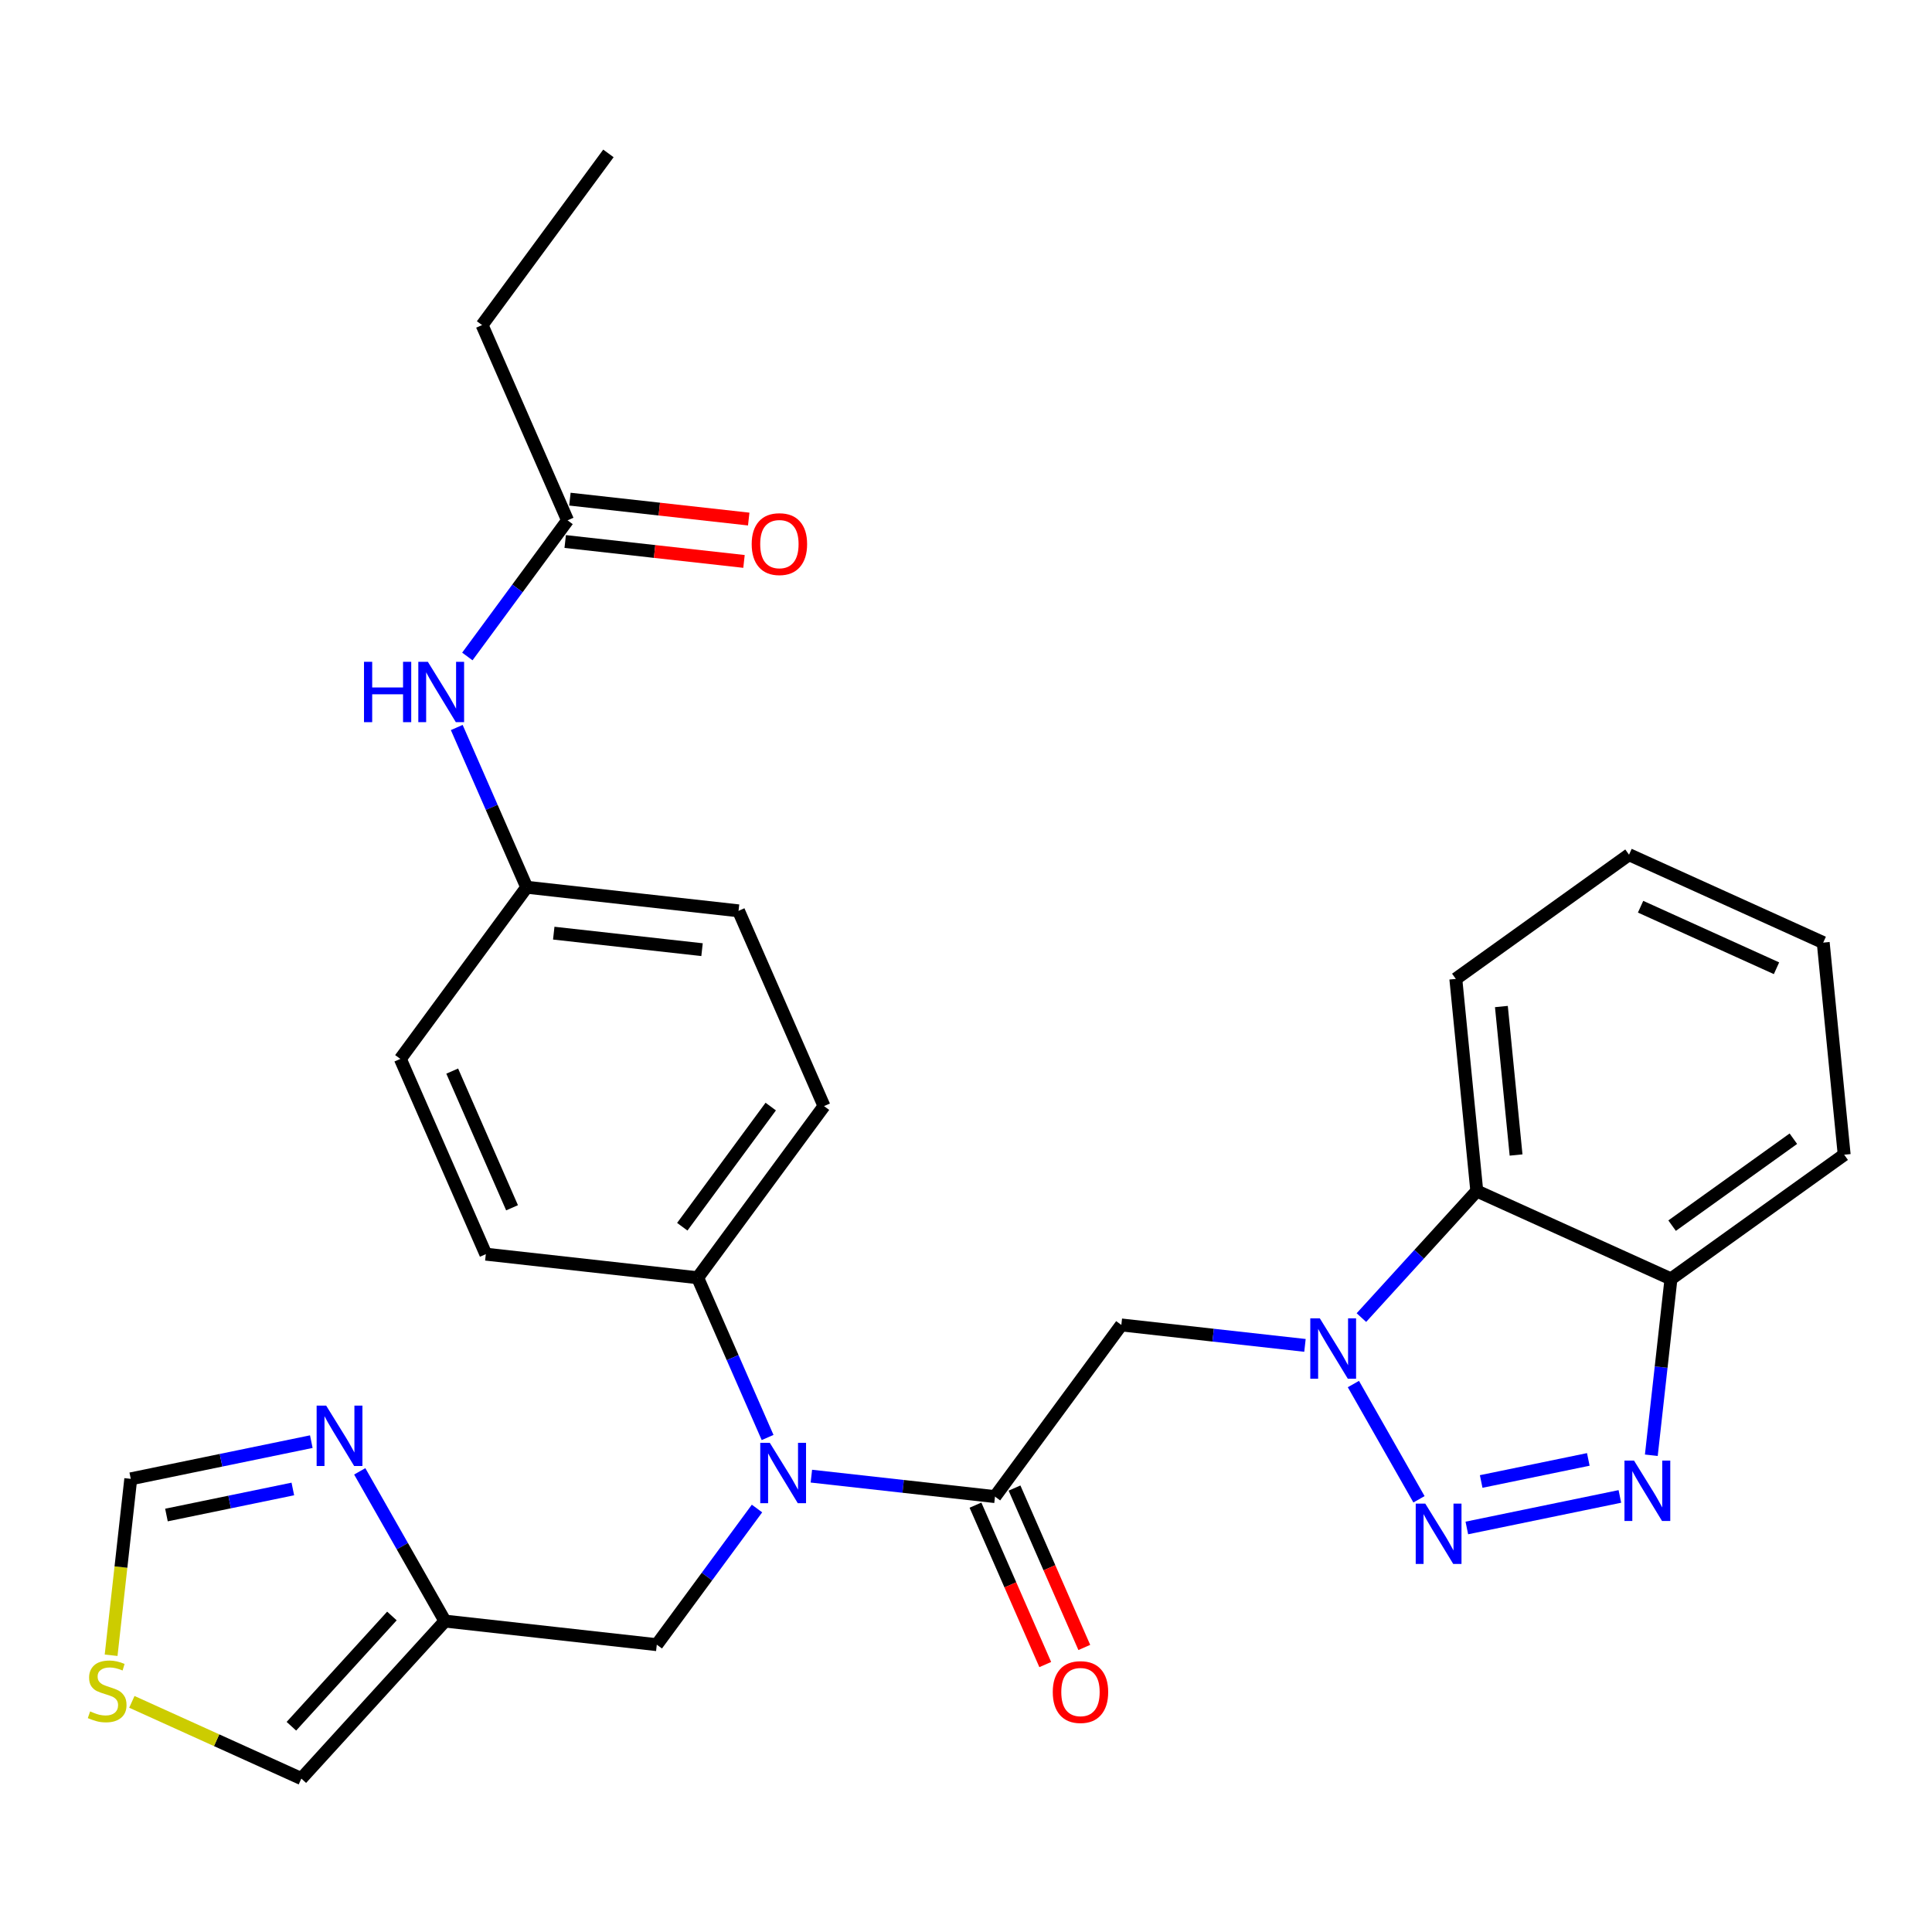 <?xml version='1.0' encoding='iso-8859-1'?>
<svg version='1.1' baseProfile='full'
              xmlns='http://www.w3.org/2000/svg'
                      xmlns:rdkit='http://www.rdkit.org/xml'
                      xmlns:xlink='http://www.w3.org/1999/xlink'
                  xml:space='preserve'
width='300px' height='300px' viewBox='0 0 300 300'>
<!-- END OF HEADER -->
<rect style='opacity:1.0;fill:#FFFFFF;stroke:none' width='300' height='300' x='0' y='0'> </rect>
<rect style='opacity:1.0;fill:#FFFFFF;stroke:none' width='300' height='300' x='0' y='0'> </rect>
<path class='bond-0 atom-0 atom-1' d='M 94.476,23.821 L 74.856,50.477' style='fill:none;fill-rule:evenodd;stroke:#000000;stroke-width:2.0px;stroke-linecap:butt;stroke-linejoin:miter;stroke-opacity:1' />
<path class='bond-1 atom-1 atom-2' d='M 74.856,50.477 L 88.13,80.796' style='fill:none;fill-rule:evenodd;stroke:#000000;stroke-width:2.0px;stroke-linecap:butt;stroke-linejoin:miter;stroke-opacity:1' />
<path class='bond-2 atom-2 atom-3' d='M 87.764,84.085 L 101.646,85.632' style='fill:none;fill-rule:evenodd;stroke:#000000;stroke-width:2.0px;stroke-linecap:butt;stroke-linejoin:miter;stroke-opacity:1' />
<path class='bond-2 atom-2 atom-3' d='M 101.646,85.632 L 115.528,87.178' style='fill:none;fill-rule:evenodd;stroke:#FF0000;stroke-width:2.0px;stroke-linecap:butt;stroke-linejoin:miter;stroke-opacity:1' />
<path class='bond-2 atom-2 atom-3' d='M 88.496,77.507 L 102.378,79.053' style='fill:none;fill-rule:evenodd;stroke:#000000;stroke-width:2.0px;stroke-linecap:butt;stroke-linejoin:miter;stroke-opacity:1' />
<path class='bond-2 atom-2 atom-3' d='M 102.378,79.053 L 116.261,80.599' style='fill:none;fill-rule:evenodd;stroke:#FF0000;stroke-width:2.0px;stroke-linecap:butt;stroke-linejoin:miter;stroke-opacity:1' />
<path class='bond-3 atom-2 atom-4' d='M 88.13,80.796 L 80.349,91.367' style='fill:none;fill-rule:evenodd;stroke:#000000;stroke-width:2.0px;stroke-linecap:butt;stroke-linejoin:miter;stroke-opacity:1' />
<path class='bond-3 atom-2 atom-4' d='M 80.349,91.367 L 72.569,101.937' style='fill:none;fill-rule:evenodd;stroke:#0000FF;stroke-width:2.0px;stroke-linecap:butt;stroke-linejoin:miter;stroke-opacity:1' />
<path class='bond-4 atom-4 atom-5' d='M 70.924,112.966 L 76.354,125.368' style='fill:none;fill-rule:evenodd;stroke:#0000FF;stroke-width:2.0px;stroke-linecap:butt;stroke-linejoin:miter;stroke-opacity:1' />
<path class='bond-4 atom-4 atom-5' d='M 76.354,125.368 L 81.784,137.771' style='fill:none;fill-rule:evenodd;stroke:#000000;stroke-width:2.0px;stroke-linecap:butt;stroke-linejoin:miter;stroke-opacity:1' />
<path class='bond-5 atom-5 atom-6' d='M 81.784,137.771 L 114.679,141.434' style='fill:none;fill-rule:evenodd;stroke:#000000;stroke-width:2.0px;stroke-linecap:butt;stroke-linejoin:miter;stroke-opacity:1' />
<path class='bond-5 atom-5 atom-6' d='M 85.986,144.899 L 109.012,147.464' style='fill:none;fill-rule:evenodd;stroke:#000000;stroke-width:2.0px;stroke-linecap:butt;stroke-linejoin:miter;stroke-opacity:1' />
<path class='bond-29 atom-29 atom-5' d='M 62.164,164.426 L 81.784,137.771' style='fill:none;fill-rule:evenodd;stroke:#000000;stroke-width:2.0px;stroke-linecap:butt;stroke-linejoin:miter;stroke-opacity:1' />
<path class='bond-6 atom-6 atom-7' d='M 114.679,141.434 L 127.953,171.754' style='fill:none;fill-rule:evenodd;stroke:#000000;stroke-width:2.0px;stroke-linecap:butt;stroke-linejoin:miter;stroke-opacity:1' />
<path class='bond-7 atom-7 atom-8' d='M 127.953,171.754 L 108.333,198.409' style='fill:none;fill-rule:evenodd;stroke:#000000;stroke-width:2.0px;stroke-linecap:butt;stroke-linejoin:miter;stroke-opacity:1' />
<path class='bond-7 atom-7 atom-8' d='M 119.679,171.828 L 105.945,190.487' style='fill:none;fill-rule:evenodd;stroke:#000000;stroke-width:2.0px;stroke-linecap:butt;stroke-linejoin:miter;stroke-opacity:1' />
<path class='bond-8 atom-8 atom-9' d='M 108.333,198.409 L 113.763,210.812' style='fill:none;fill-rule:evenodd;stroke:#000000;stroke-width:2.0px;stroke-linecap:butt;stroke-linejoin:miter;stroke-opacity:1' />
<path class='bond-8 atom-8 atom-9' d='M 113.763,210.812 L 119.193,223.214' style='fill:none;fill-rule:evenodd;stroke:#0000FF;stroke-width:2.0px;stroke-linecap:butt;stroke-linejoin:miter;stroke-opacity:1' />
<path class='bond-27 atom-8 atom-28' d='M 108.333,198.409 L 75.438,194.745' style='fill:none;fill-rule:evenodd;stroke:#000000;stroke-width:2.0px;stroke-linecap:butt;stroke-linejoin:miter;stroke-opacity:1' />
<path class='bond-9 atom-9 atom-10' d='M 117.548,234.242 L 109.768,244.813' style='fill:none;fill-rule:evenodd;stroke:#0000FF;stroke-width:2.0px;stroke-linecap:butt;stroke-linejoin:miter;stroke-opacity:1' />
<path class='bond-9 atom-9 atom-10' d='M 109.768,244.813 L 101.987,255.384' style='fill:none;fill-rule:evenodd;stroke:#000000;stroke-width:2.0px;stroke-linecap:butt;stroke-linejoin:miter;stroke-opacity:1' />
<path class='bond-15 atom-9 atom-16' d='M 125.989,229.216 L 140.245,230.804' style='fill:none;fill-rule:evenodd;stroke:#0000FF;stroke-width:2.0px;stroke-linecap:butt;stroke-linejoin:miter;stroke-opacity:1' />
<path class='bond-15 atom-9 atom-16' d='M 140.245,230.804 L 154.501,232.392' style='fill:none;fill-rule:evenodd;stroke:#000000;stroke-width:2.0px;stroke-linecap:butt;stroke-linejoin:miter;stroke-opacity:1' />
<path class='bond-10 atom-10 atom-11' d='M 101.987,255.384 L 69.093,251.72' style='fill:none;fill-rule:evenodd;stroke:#000000;stroke-width:2.0px;stroke-linecap:butt;stroke-linejoin:miter;stroke-opacity:1' />
<path class='bond-11 atom-11 atom-12' d='M 69.093,251.72 L 46.794,276.179' style='fill:none;fill-rule:evenodd;stroke:#000000;stroke-width:2.0px;stroke-linecap:butt;stroke-linejoin:miter;stroke-opacity:1' />
<path class='bond-11 atom-11 atom-12' d='M 60.856,250.929 L 45.247,268.05' style='fill:none;fill-rule:evenodd;stroke:#000000;stroke-width:2.0px;stroke-linecap:butt;stroke-linejoin:miter;stroke-opacity:1' />
<path class='bond-30 atom-15 atom-11' d='M 55.86,228.469 L 62.476,240.094' style='fill:none;fill-rule:evenodd;stroke:#0000FF;stroke-width:2.0px;stroke-linecap:butt;stroke-linejoin:miter;stroke-opacity:1' />
<path class='bond-30 atom-15 atom-11' d='M 62.476,240.094 L 69.093,251.72' style='fill:none;fill-rule:evenodd;stroke:#000000;stroke-width:2.0px;stroke-linecap:butt;stroke-linejoin:miter;stroke-opacity:1' />
<path class='bond-12 atom-12 atom-13' d='M 46.794,276.179 L 33.634,270.221' style='fill:none;fill-rule:evenodd;stroke:#000000;stroke-width:2.0px;stroke-linecap:butt;stroke-linejoin:miter;stroke-opacity:1' />
<path class='bond-12 atom-12 atom-13' d='M 33.634,270.221 L 20.474,264.264' style='fill:none;fill-rule:evenodd;stroke:#CCCC00;stroke-width:2.0px;stroke-linecap:butt;stroke-linejoin:miter;stroke-opacity:1' />
<path class='bond-13 atom-13 atom-14' d='M 17.254,257.028 L 18.78,243.332' style='fill:none;fill-rule:evenodd;stroke:#CCCC00;stroke-width:2.0px;stroke-linecap:butt;stroke-linejoin:miter;stroke-opacity:1' />
<path class='bond-13 atom-13 atom-14' d='M 18.78,243.332 L 20.305,229.635' style='fill:none;fill-rule:evenodd;stroke:#000000;stroke-width:2.0px;stroke-linecap:butt;stroke-linejoin:miter;stroke-opacity:1' />
<path class='bond-14 atom-14 atom-15' d='M 20.305,229.635 L 34.323,226.746' style='fill:none;fill-rule:evenodd;stroke:#000000;stroke-width:2.0px;stroke-linecap:butt;stroke-linejoin:miter;stroke-opacity:1' />
<path class='bond-14 atom-14 atom-15' d='M 34.323,226.746 L 48.34,223.858' style='fill:none;fill-rule:evenodd;stroke:#0000FF;stroke-width:2.0px;stroke-linecap:butt;stroke-linejoin:miter;stroke-opacity:1' />
<path class='bond-14 atom-14 atom-15' d='M 25.847,235.252 L 35.659,233.23' style='fill:none;fill-rule:evenodd;stroke:#000000;stroke-width:2.0px;stroke-linecap:butt;stroke-linejoin:miter;stroke-opacity:1' />
<path class='bond-14 atom-14 atom-15' d='M 35.659,233.23 L 45.471,231.207' style='fill:none;fill-rule:evenodd;stroke:#0000FF;stroke-width:2.0px;stroke-linecap:butt;stroke-linejoin:miter;stroke-opacity:1' />
<path class='bond-16 atom-16 atom-17' d='M 151.47,233.719 L 156.888,246.096' style='fill:none;fill-rule:evenodd;stroke:#000000;stroke-width:2.0px;stroke-linecap:butt;stroke-linejoin:miter;stroke-opacity:1' />
<path class='bond-16 atom-16 atom-17' d='M 156.888,246.096 L 162.306,258.472' style='fill:none;fill-rule:evenodd;stroke:#FF0000;stroke-width:2.0px;stroke-linecap:butt;stroke-linejoin:miter;stroke-opacity:1' />
<path class='bond-16 atom-16 atom-17' d='M 157.533,231.065 L 162.952,243.441' style='fill:none;fill-rule:evenodd;stroke:#000000;stroke-width:2.0px;stroke-linecap:butt;stroke-linejoin:miter;stroke-opacity:1' />
<path class='bond-16 atom-16 atom-17' d='M 162.952,243.441 L 168.37,255.817' style='fill:none;fill-rule:evenodd;stroke:#FF0000;stroke-width:2.0px;stroke-linecap:butt;stroke-linejoin:miter;stroke-opacity:1' />
<path class='bond-17 atom-16 atom-18' d='M 154.501,232.392 L 174.121,205.737' style='fill:none;fill-rule:evenodd;stroke:#000000;stroke-width:2.0px;stroke-linecap:butt;stroke-linejoin:miter;stroke-opacity:1' />
<path class='bond-18 atom-18 atom-19' d='M 174.121,205.737 L 188.378,207.324' style='fill:none;fill-rule:evenodd;stroke:#000000;stroke-width:2.0px;stroke-linecap:butt;stroke-linejoin:miter;stroke-opacity:1' />
<path class='bond-18 atom-18 atom-19' d='M 188.378,207.324 L 202.634,208.912' style='fill:none;fill-rule:evenodd;stroke:#0000FF;stroke-width:2.0px;stroke-linecap:butt;stroke-linejoin:miter;stroke-opacity:1' />
<path class='bond-19 atom-19 atom-20' d='M 210.154,214.914 L 220.339,232.81' style='fill:none;fill-rule:evenodd;stroke:#0000FF;stroke-width:2.0px;stroke-linecap:butt;stroke-linejoin:miter;stroke-opacity:1' />
<path class='bond-31 atom-27 atom-19' d='M 229.315,184.942 L 220.356,194.768' style='fill:none;fill-rule:evenodd;stroke:#000000;stroke-width:2.0px;stroke-linecap:butt;stroke-linejoin:miter;stroke-opacity:1' />
<path class='bond-31 atom-27 atom-19' d='M 220.356,194.768 L 211.398,204.594' style='fill:none;fill-rule:evenodd;stroke:#0000FF;stroke-width:2.0px;stroke-linecap:butt;stroke-linejoin:miter;stroke-opacity:1' />
<path class='bond-20 atom-20 atom-21' d='M 227.769,237.263 L 251.533,232.365' style='fill:none;fill-rule:evenodd;stroke:#0000FF;stroke-width:2.0px;stroke-linecap:butt;stroke-linejoin:miter;stroke-opacity:1' />
<path class='bond-20 atom-20 atom-21' d='M 229.997,230.045 L 246.632,226.617' style='fill:none;fill-rule:evenodd;stroke:#0000FF;stroke-width:2.0px;stroke-linecap:butt;stroke-linejoin:miter;stroke-opacity:1' />
<path class='bond-21 atom-21 atom-22' d='M 256.417,225.971 L 257.942,212.281' style='fill:none;fill-rule:evenodd;stroke:#0000FF;stroke-width:2.0px;stroke-linecap:butt;stroke-linejoin:miter;stroke-opacity:1' />
<path class='bond-21 atom-21 atom-22' d='M 257.942,212.281 L 259.467,198.591' style='fill:none;fill-rule:evenodd;stroke:#000000;stroke-width:2.0px;stroke-linecap:butt;stroke-linejoin:miter;stroke-opacity:1' />
<path class='bond-22 atom-22 atom-23' d='M 259.467,198.591 L 286.364,179.303' style='fill:none;fill-rule:evenodd;stroke:#000000;stroke-width:2.0px;stroke-linecap:butt;stroke-linejoin:miter;stroke-opacity:1' />
<path class='bond-22 atom-22 atom-23' d='M 259.644,190.318 L 278.472,176.817' style='fill:none;fill-rule:evenodd;stroke:#000000;stroke-width:2.0px;stroke-linecap:butt;stroke-linejoin:miter;stroke-opacity:1' />
<path class='bond-32 atom-27 atom-22' d='M 229.315,184.942 L 259.467,198.591' style='fill:none;fill-rule:evenodd;stroke:#000000;stroke-width:2.0px;stroke-linecap:butt;stroke-linejoin:miter;stroke-opacity:1' />
<path class='bond-23 atom-23 atom-24' d='M 286.364,179.303 L 283.108,146.366' style='fill:none;fill-rule:evenodd;stroke:#000000;stroke-width:2.0px;stroke-linecap:butt;stroke-linejoin:miter;stroke-opacity:1' />
<path class='bond-24 atom-24 atom-25' d='M 283.108,146.366 L 252.956,132.716' style='fill:none;fill-rule:evenodd;stroke:#000000;stroke-width:2.0px;stroke-linecap:butt;stroke-linejoin:miter;stroke-opacity:1' />
<path class='bond-24 atom-24 atom-25' d='M 275.855,150.349 L 254.749,140.794' style='fill:none;fill-rule:evenodd;stroke:#000000;stroke-width:2.0px;stroke-linecap:butt;stroke-linejoin:miter;stroke-opacity:1' />
<path class='bond-25 atom-25 atom-26' d='M 252.956,132.716 L 226.059,152.004' style='fill:none;fill-rule:evenodd;stroke:#000000;stroke-width:2.0px;stroke-linecap:butt;stroke-linejoin:miter;stroke-opacity:1' />
<path class='bond-26 atom-26 atom-27' d='M 226.059,152.004 L 229.315,184.942' style='fill:none;fill-rule:evenodd;stroke:#000000;stroke-width:2.0px;stroke-linecap:butt;stroke-linejoin:miter;stroke-opacity:1' />
<path class='bond-26 atom-26 atom-27' d='M 233.135,156.294 L 235.414,179.35' style='fill:none;fill-rule:evenodd;stroke:#000000;stroke-width:2.0px;stroke-linecap:butt;stroke-linejoin:miter;stroke-opacity:1' />
<path class='bond-28 atom-28 atom-29' d='M 75.438,194.745 L 62.164,164.426' style='fill:none;fill-rule:evenodd;stroke:#000000;stroke-width:2.0px;stroke-linecap:butt;stroke-linejoin:miter;stroke-opacity:1' />
<path class='bond-28 atom-28 atom-29' d='M 79.511,187.543 L 70.219,166.319' style='fill:none;fill-rule:evenodd;stroke:#000000;stroke-width:2.0px;stroke-linecap:butt;stroke-linejoin:miter;stroke-opacity:1' />
<path  class='atom-3' d='M 116.722 84.486
Q 116.722 82.236, 117.834 80.978
Q 118.946 79.72, 121.024 79.72
Q 123.103 79.72, 124.215 80.978
Q 125.327 82.236, 125.327 84.486
Q 125.327 86.763, 124.202 88.061
Q 123.076 89.345, 121.024 89.345
Q 118.959 89.345, 117.834 88.061
Q 116.722 86.777, 116.722 84.486
M 121.024 88.286
Q 122.454 88.286, 123.222 87.333
Q 124.003 86.366, 124.003 84.486
Q 124.003 82.646, 123.222 81.719
Q 122.454 80.779, 121.024 80.779
Q 119.594 80.779, 118.813 81.706
Q 118.045 82.633, 118.045 84.486
Q 118.045 86.379, 118.813 87.333
Q 119.594 88.286, 121.024 88.286
' fill='#FF0000'/>
<path  class='atom-4' d='M 56.522 102.765
L 57.793 102.765
L 57.793 106.75
L 62.585 106.75
L 62.585 102.765
L 63.856 102.765
L 63.856 112.138
L 62.585 112.138
L 62.585 107.809
L 57.793 107.809
L 57.793 112.138
L 56.522 112.138
L 56.522 102.765
' fill='#0000FF'/>
<path  class='atom-4' d='M 66.438 102.765
L 69.51 107.73
Q 69.814 108.219, 70.304 109.106
Q 70.794 109.993, 70.82 110.046
L 70.82 102.765
L 72.065 102.765
L 72.065 112.138
L 70.78 112.138
L 67.484 106.71
Q 67.1 106.075, 66.689 105.346
Q 66.292 104.618, 66.173 104.393
L 66.173 112.138
L 64.955 112.138
L 64.955 102.765
L 66.438 102.765
' fill='#0000FF'/>
<path  class='atom-9' d='M 119.535 224.042
L 122.607 229.006
Q 122.911 229.496, 123.401 230.383
Q 123.891 231.27, 123.917 231.323
L 123.917 224.042
L 125.162 224.042
L 125.162 233.415
L 123.878 233.415
L 120.581 227.987
Q 120.197 227.351, 119.787 226.623
Q 119.39 225.895, 119.27 225.67
L 119.27 233.415
L 118.052 233.415
L 118.052 224.042
L 119.535 224.042
' fill='#0000FF'/>
<path  class='atom-13' d='M 13.994 265.746
Q 14.1 265.786, 14.537 265.971
Q 14.973 266.157, 15.45 266.276
Q 15.94 266.382, 16.417 266.382
Q 17.304 266.382, 17.82 265.958
Q 18.336 265.521, 18.336 264.767
Q 18.336 264.25, 18.072 263.933
Q 17.82 263.615, 17.423 263.443
Q 17.026 263.271, 16.364 263.072
Q 15.53 262.821, 15.027 262.582
Q 14.537 262.344, 14.179 261.841
Q 13.835 261.338, 13.835 260.491
Q 13.835 259.312, 14.629 258.584
Q 15.437 257.856, 17.026 257.856
Q 18.111 257.856, 19.342 258.372
L 19.038 259.392
Q 17.913 258.928, 17.065 258.928
Q 16.152 258.928, 15.649 259.312
Q 15.146 259.683, 15.159 260.332
Q 15.159 260.835, 15.41 261.139
Q 15.675 261.444, 16.046 261.616
Q 16.43 261.788, 17.065 261.987
Q 17.913 262.251, 18.416 262.516
Q 18.919 262.781, 19.276 263.324
Q 19.647 263.853, 19.647 264.767
Q 19.647 266.064, 18.773 266.766
Q 17.913 267.454, 16.47 267.454
Q 15.636 267.454, 15 267.269
Q 14.378 267.097, 13.636 266.792
L 13.994 265.746
' fill='#CCCC00'/>
<path  class='atom-15' d='M 50.65 218.268
L 53.721 223.233
Q 54.026 223.722, 54.516 224.609
Q 55.006 225.496, 55.032 225.549
L 55.032 218.268
L 56.277 218.268
L 56.277 227.641
L 54.992 227.641
L 51.696 222.213
Q 51.312 221.578, 50.901 220.849
Q 50.504 220.121, 50.385 219.896
L 50.385 227.641
L 49.167 227.641
L 49.167 218.268
L 50.65 218.268
' fill='#0000FF'/>
<path  class='atom-17' d='M 163.473 262.738
Q 163.473 260.487, 164.585 259.229
Q 165.697 257.972, 167.776 257.972
Q 169.854 257.972, 170.966 259.229
Q 172.078 260.487, 172.078 262.738
Q 172.078 265.015, 170.953 266.312
Q 169.828 267.596, 167.776 267.596
Q 165.71 267.596, 164.585 266.312
Q 163.473 265.028, 163.473 262.738
M 167.776 266.537
Q 169.206 266.537, 169.973 265.584
Q 170.755 264.618, 170.755 262.738
Q 170.755 260.897, 169.973 259.971
Q 169.206 259.031, 167.776 259.031
Q 166.346 259.031, 165.565 259.957
Q 164.797 260.884, 164.797 262.738
Q 164.797 264.631, 165.565 265.584
Q 166.346 266.537, 167.776 266.537
' fill='#FF0000'/>
<path  class='atom-19' d='M 204.944 204.714
L 208.015 209.678
Q 208.32 210.168, 208.81 211.055
Q 209.3 211.942, 209.326 211.995
L 209.326 204.714
L 210.571 204.714
L 210.571 214.087
L 209.286 214.087
L 205.99 208.659
Q 205.606 208.023, 205.195 207.295
Q 204.798 206.567, 204.679 206.342
L 204.679 214.087
L 203.461 214.087
L 203.461 204.714
L 204.944 204.714
' fill='#0000FF'/>
<path  class='atom-20' d='M 221.315 233.479
L 224.386 238.444
Q 224.691 238.934, 225.181 239.821
Q 225.67 240.708, 225.697 240.761
L 225.697 233.479
L 226.941 233.479
L 226.941 242.852
L 225.657 242.852
L 222.361 237.424
Q 221.977 236.789, 221.566 236.061
Q 221.169 235.333, 221.05 235.108
L 221.05 242.852
L 219.832 242.852
L 219.832 233.479
L 221.315 233.479
' fill='#0000FF'/>
<path  class='atom-21' d='M 253.731 226.799
L 256.803 231.763
Q 257.107 232.253, 257.597 233.14
Q 258.087 234.027, 258.113 234.08
L 258.113 226.799
L 259.358 226.799
L 259.358 236.172
L 258.074 236.172
L 254.777 230.744
Q 254.393 230.108, 253.983 229.38
Q 253.586 228.652, 253.466 228.427
L 253.466 236.172
L 252.248 236.172
L 252.248 226.799
L 253.731 226.799
' fill='#0000FF'/>
</svg>
